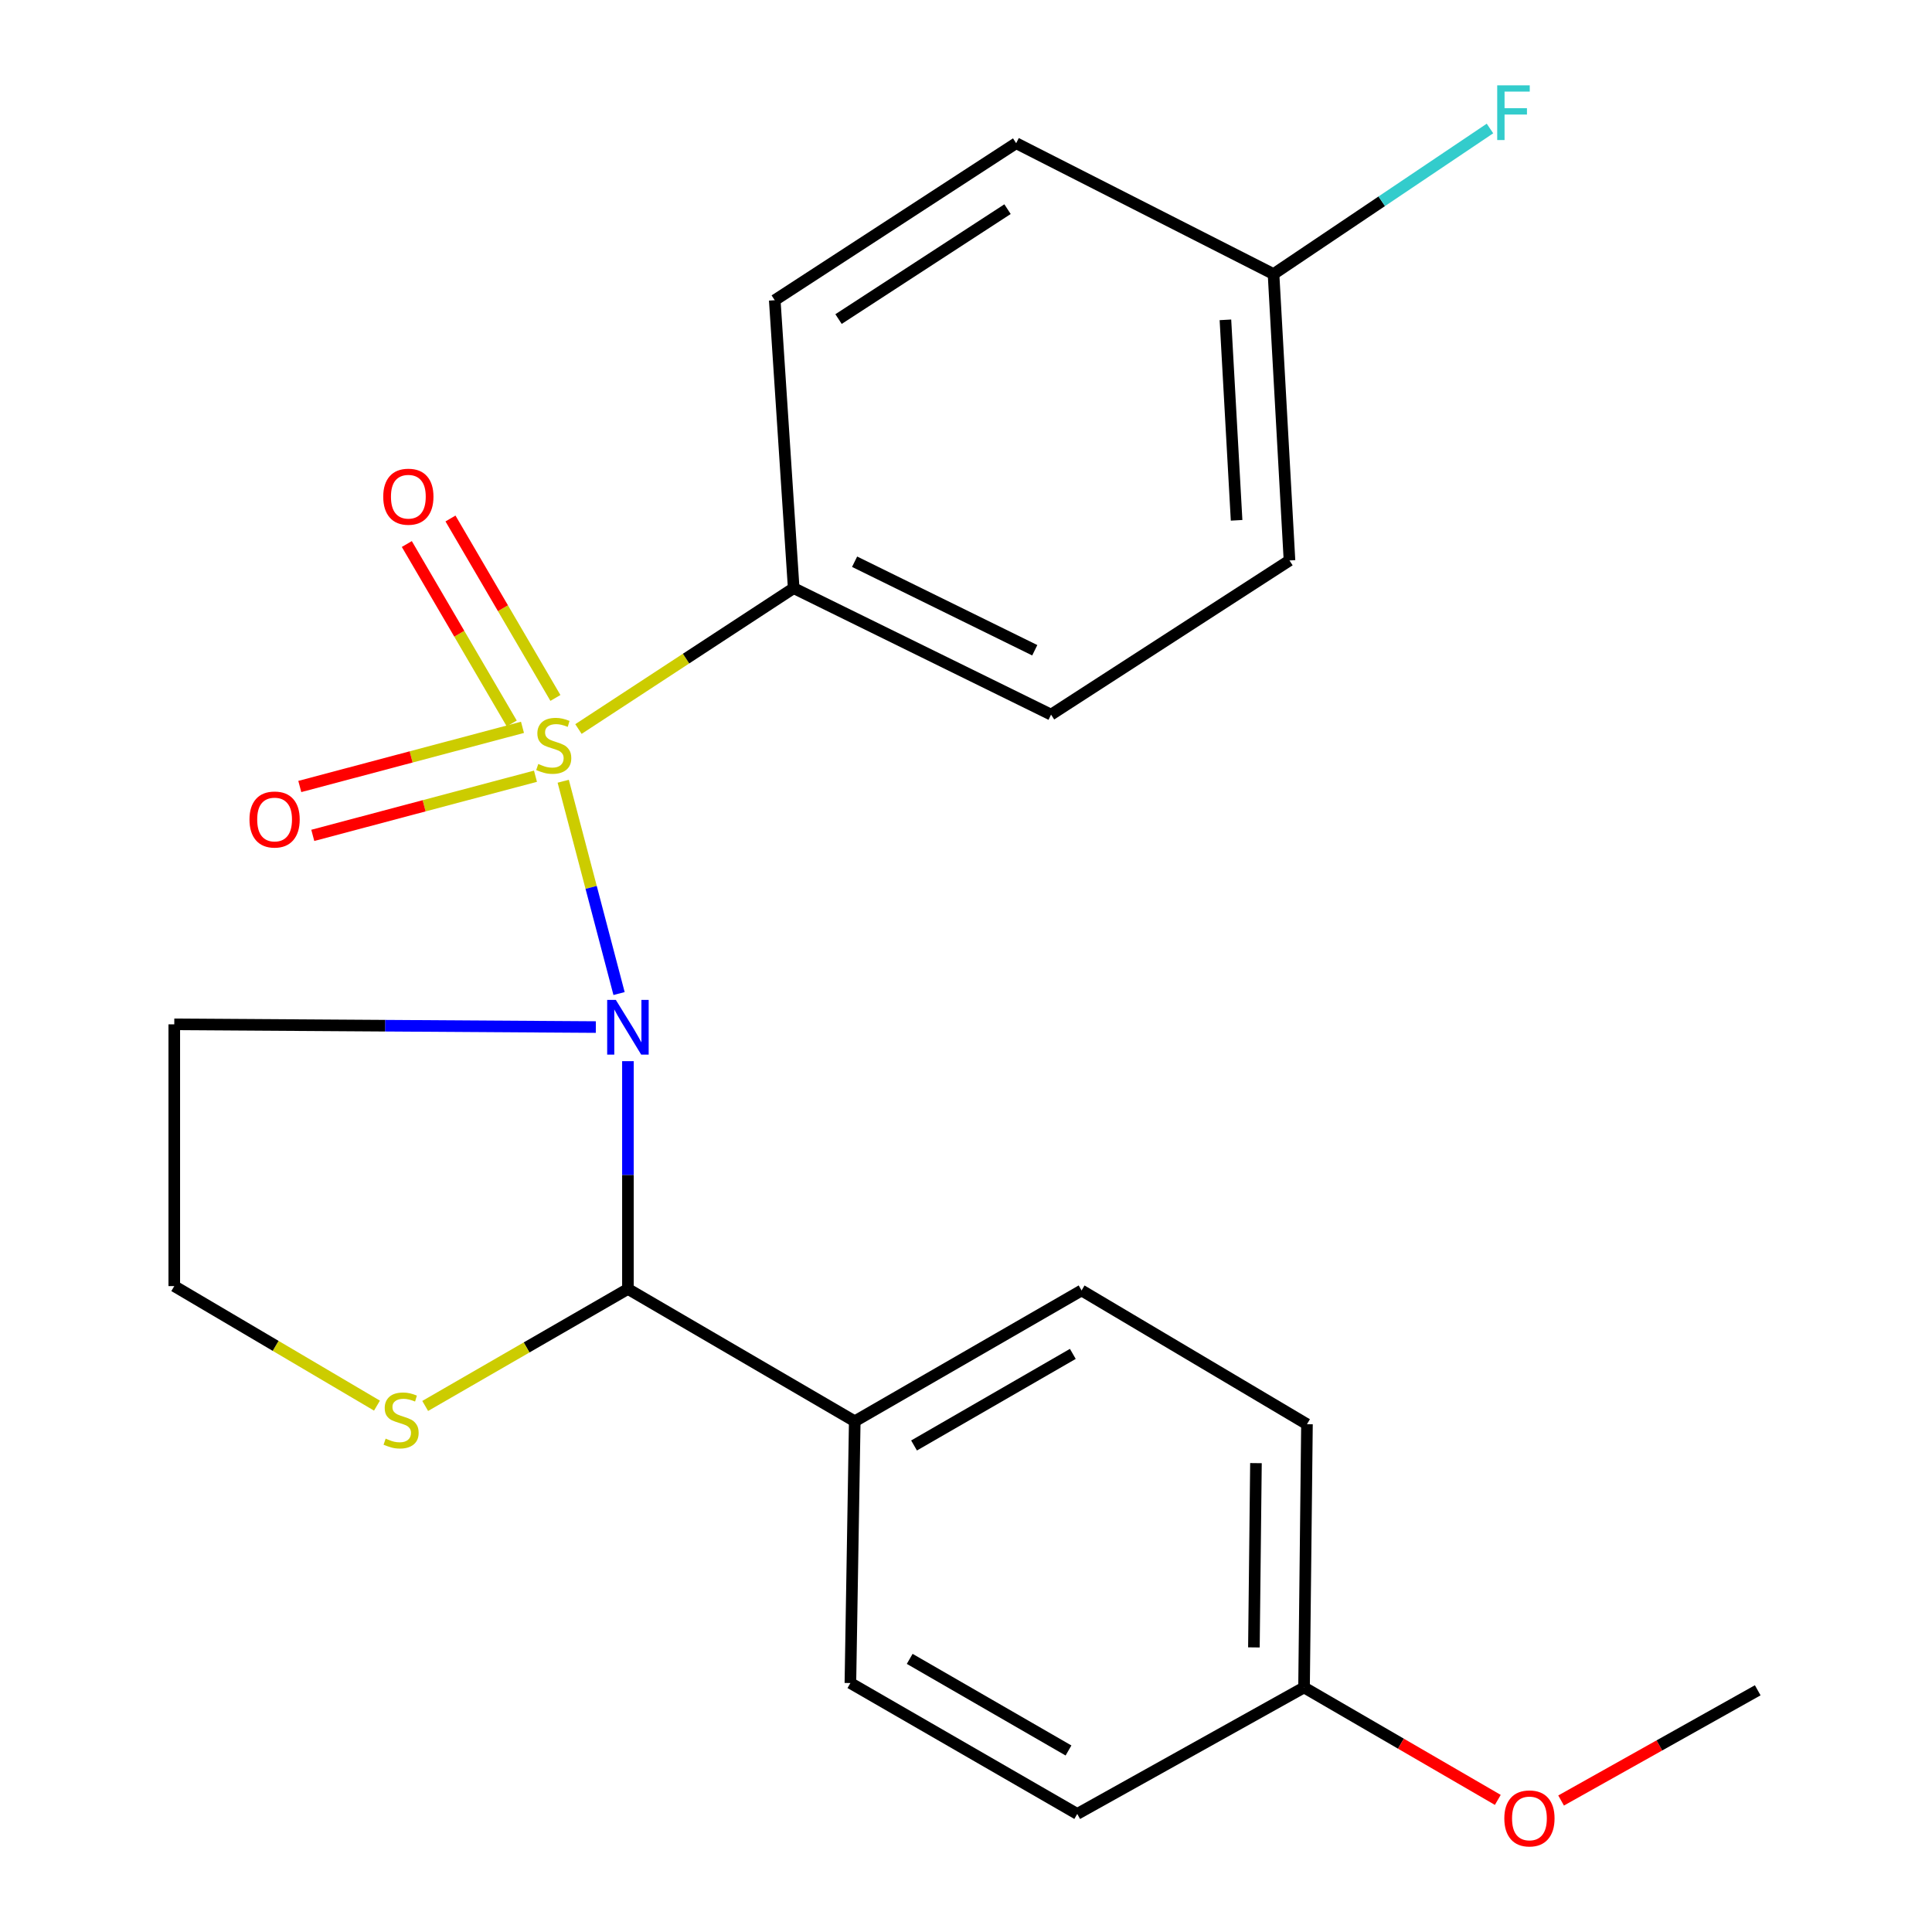 <?xml version='1.0' encoding='iso-8859-1'?>
<svg version='1.1' baseProfile='full'
              xmlns='http://www.w3.org/2000/svg'
                      xmlns:rdkit='http://www.rdkit.org/xml'
                      xmlns:xlink='http://www.w3.org/1999/xlink'
                  xml:space='preserve'
width='1000px' height='1000px' viewBox='0 0 1000 1000'>
<!-- END OF HEADER -->
<rect style='opacity:1.0;fill:#FFFFFF;stroke:none' width='1000' height='1000' x='0' y='0'> </rect>
<path class='bond-0' d='M 291.522,404.366 L 305.973,459.313' style='fill:none;fill-rule:evenodd;stroke:#CCCC00;stroke-width:6px;stroke-linecap:butt;stroke-linejoin:miter;stroke-opacity:1' />
<path class='bond-0' d='M 305.973,459.313 L 320.424,514.259' style='fill:none;fill-rule:evenodd;stroke:#0000FF;stroke-width:6px;stroke-linecap:butt;stroke-linejoin:miter;stroke-opacity:1' />
<path class='bond-2' d='M 299.407,377.34 L 355.11,340.881' style='fill:none;fill-rule:evenodd;stroke:#CCCC00;stroke-width:6px;stroke-linecap:butt;stroke-linejoin:miter;stroke-opacity:1' />
<path class='bond-2' d='M 355.11,340.881 L 410.812,304.422' style='fill:none;fill-rule:evenodd;stroke:#000000;stroke-width:6px;stroke-linecap:butt;stroke-linejoin:miter;stroke-opacity:1' />
<path class='bond-3' d='M 287.481,361.257 L 260.325,314.814' style='fill:none;fill-rule:evenodd;stroke:#CCCC00;stroke-width:6px;stroke-linecap:butt;stroke-linejoin:miter;stroke-opacity:1' />
<path class='bond-3' d='M 260.325,314.814 L 233.169,268.37' style='fill:none;fill-rule:evenodd;stroke:#FF0000;stroke-width:6px;stroke-linecap:butt;stroke-linejoin:miter;stroke-opacity:1' />
<path class='bond-3' d='M 264.88,374.472 L 237.725,328.028' style='fill:none;fill-rule:evenodd;stroke:#CCCC00;stroke-width:6px;stroke-linecap:butt;stroke-linejoin:miter;stroke-opacity:1' />
<path class='bond-3' d='M 237.725,328.028 L 210.569,281.584' style='fill:none;fill-rule:evenodd;stroke:#FF0000;stroke-width:6px;stroke-linecap:butt;stroke-linejoin:miter;stroke-opacity:1' />
<path class='bond-4' d='M 270.437,376.466 L 212.806,391.776' style='fill:none;fill-rule:evenodd;stroke:#CCCC00;stroke-width:6px;stroke-linecap:butt;stroke-linejoin:miter;stroke-opacity:1' />
<path class='bond-4' d='M 212.806,391.776 L 155.174,407.086' style='fill:none;fill-rule:evenodd;stroke:#FF0000;stroke-width:6px;stroke-linecap:butt;stroke-linejoin:miter;stroke-opacity:1' />
<path class='bond-4' d='M 277.159,401.768 L 219.528,417.078' style='fill:none;fill-rule:evenodd;stroke:#CCCC00;stroke-width:6px;stroke-linecap:butt;stroke-linejoin:miter;stroke-opacity:1' />
<path class='bond-4' d='M 219.528,417.078 L 161.896,432.388' style='fill:none;fill-rule:evenodd;stroke:#FF0000;stroke-width:6px;stroke-linecap:butt;stroke-linejoin:miter;stroke-opacity:1' />
<path class='bond-1' d='M 325.014,549.257 L 325.014,608.211' style='fill:none;fill-rule:evenodd;stroke:#0000FF;stroke-width:6px;stroke-linecap:butt;stroke-linejoin:miter;stroke-opacity:1' />
<path class='bond-1' d='M 325.014,608.211 L 325.014,667.165' style='fill:none;fill-rule:evenodd;stroke:#000000;stroke-width:6px;stroke-linecap:butt;stroke-linejoin:miter;stroke-opacity:1' />
<path class='bond-7' d='M 308.403,531.604 L 199.304,530.901' style='fill:none;fill-rule:evenodd;stroke:#0000FF;stroke-width:6px;stroke-linecap:butt;stroke-linejoin:miter;stroke-opacity:1' />
<path class='bond-7' d='M 199.304,530.901 L 90.205,530.198' style='fill:none;fill-rule:evenodd;stroke:#000000;stroke-width:6px;stroke-linecap:butt;stroke-linejoin:miter;stroke-opacity:1' />
<path class='bond-5' d='M 325.014,667.165 L 272.546,697.442' style='fill:none;fill-rule:evenodd;stroke:#000000;stroke-width:6px;stroke-linecap:butt;stroke-linejoin:miter;stroke-opacity:1' />
<path class='bond-5' d='M 272.546,697.442 L 220.078,727.719' style='fill:none;fill-rule:evenodd;stroke:#CCCC00;stroke-width:6px;stroke-linecap:butt;stroke-linejoin:miter;stroke-opacity:1' />
<path class='bond-6' d='M 325.014,667.165 L 442.418,735.656' style='fill:none;fill-rule:evenodd;stroke:#000000;stroke-width:6px;stroke-linecap:butt;stroke-linejoin:miter;stroke-opacity:1' />
<path class='bond-8' d='M 410.812,304.422 L 544.027,369.887' style='fill:none;fill-rule:evenodd;stroke:#000000;stroke-width:6px;stroke-linecap:butt;stroke-linejoin:miter;stroke-opacity:1' />
<path class='bond-8' d='M 442.341,290.745 L 535.591,336.571' style='fill:none;fill-rule:evenodd;stroke:#000000;stroke-width:6px;stroke-linecap:butt;stroke-linejoin:miter;stroke-opacity:1' />
<path class='bond-9' d='M 410.812,304.422 L 401.009,155.398' style='fill:none;fill-rule:evenodd;stroke:#000000;stroke-width:6px;stroke-linecap:butt;stroke-linejoin:miter;stroke-opacity:1' />
<path class='bond-23' d='M 195.122,727.55 L 142.664,696.616' style='fill:none;fill-rule:evenodd;stroke:#CCCC00;stroke-width:6px;stroke-linecap:butt;stroke-linejoin:miter;stroke-opacity:1' />
<path class='bond-23' d='M 142.664,696.616 L 90.205,665.681' style='fill:none;fill-rule:evenodd;stroke:#000000;stroke-width:6px;stroke-linecap:butt;stroke-linejoin:miter;stroke-opacity:1' />
<path class='bond-10' d='M 442.418,735.656 L 559.822,667.936' style='fill:none;fill-rule:evenodd;stroke:#000000;stroke-width:6px;stroke-linecap:butt;stroke-linejoin:miter;stroke-opacity:1' />
<path class='bond-10' d='M 473.109,748.176 L 555.292,700.772' style='fill:none;fill-rule:evenodd;stroke:#000000;stroke-width:6px;stroke-linecap:butt;stroke-linejoin:miter;stroke-opacity:1' />
<path class='bond-11' d='M 442.418,735.656 L 440.163,871.139' style='fill:none;fill-rule:evenodd;stroke:#000000;stroke-width:6px;stroke-linecap:butt;stroke-linejoin:miter;stroke-opacity:1' />
<path class='bond-12' d='M 90.205,530.198 L 90.205,665.681' style='fill:none;fill-rule:evenodd;stroke:#000000;stroke-width:6px;stroke-linecap:butt;stroke-linejoin:miter;stroke-opacity:1' />
<path class='bond-16' d='M 544.027,369.887 L 667.438,290.096' style='fill:none;fill-rule:evenodd;stroke:#000000;stroke-width:6px;stroke-linecap:butt;stroke-linejoin:miter;stroke-opacity:1' />
<path class='bond-15' d='M 401.009,155.398 L 525.962,74.122' style='fill:none;fill-rule:evenodd;stroke:#000000;stroke-width:6px;stroke-linecap:butt;stroke-linejoin:miter;stroke-opacity:1' />
<path class='bond-15' d='M 434.027,165.153 L 521.494,108.26' style='fill:none;fill-rule:evenodd;stroke:#000000;stroke-width:6px;stroke-linecap:butt;stroke-linejoin:miter;stroke-opacity:1' />
<path class='bond-18' d='M 559.822,667.936 L 676.484,737.168' style='fill:none;fill-rule:evenodd;stroke:#000000;stroke-width:6px;stroke-linecap:butt;stroke-linejoin:miter;stroke-opacity:1' />
<path class='bond-17' d='M 440.163,871.139 L 557.582,938.888' style='fill:none;fill-rule:evenodd;stroke:#000000;stroke-width:6px;stroke-linecap:butt;stroke-linejoin:miter;stroke-opacity:1' />
<path class='bond-17' d='M 470.86,858.625 L 553.053,906.049' style='fill:none;fill-rule:evenodd;stroke:#000000;stroke-width:6px;stroke-linecap:butt;stroke-linejoin:miter;stroke-opacity:1' />
<path class='bond-13' d='M 659.176,141.857 L 525.962,74.122' style='fill:none;fill-rule:evenodd;stroke:#000000;stroke-width:6px;stroke-linecap:butt;stroke-linejoin:miter;stroke-opacity:1' />
<path class='bond-19' d='M 659.176,141.857 L 715.194,104.182' style='fill:none;fill-rule:evenodd;stroke:#000000;stroke-width:6px;stroke-linecap:butt;stroke-linejoin:miter;stroke-opacity:1' />
<path class='bond-19' d='M 715.194,104.182 L 771.211,66.507' style='fill:none;fill-rule:evenodd;stroke:#33CCCC;stroke-width:6px;stroke-linecap:butt;stroke-linejoin:miter;stroke-opacity:1' />
<path class='bond-22' d='M 659.176,141.857 L 667.438,290.096' style='fill:none;fill-rule:evenodd;stroke:#000000;stroke-width:6px;stroke-linecap:butt;stroke-linejoin:miter;stroke-opacity:1' />
<path class='bond-22' d='M 634.276,165.549 L 640.059,269.317' style='fill:none;fill-rule:evenodd;stroke:#000000;stroke-width:6px;stroke-linecap:butt;stroke-linejoin:miter;stroke-opacity:1' />
<path class='bond-14' d='M 674.972,873.422 L 557.582,938.888' style='fill:none;fill-rule:evenodd;stroke:#000000;stroke-width:6px;stroke-linecap:butt;stroke-linejoin:miter;stroke-opacity:1' />
<path class='bond-20' d='M 674.972,873.422 L 725.117,902.524' style='fill:none;fill-rule:evenodd;stroke:#000000;stroke-width:6px;stroke-linecap:butt;stroke-linejoin:miter;stroke-opacity:1' />
<path class='bond-20' d='M 725.117,902.524 L 775.262,931.626' style='fill:none;fill-rule:evenodd;stroke:#FF0000;stroke-width:6px;stroke-linecap:butt;stroke-linejoin:miter;stroke-opacity:1' />
<path class='bond-24' d='M 674.972,873.422 L 676.484,737.168' style='fill:none;fill-rule:evenodd;stroke:#000000;stroke-width:6px;stroke-linecap:butt;stroke-linejoin:miter;stroke-opacity:1' />
<path class='bond-24' d='M 649.02,852.694 L 650.079,757.316' style='fill:none;fill-rule:evenodd;stroke:#000000;stroke-width:6px;stroke-linecap:butt;stroke-linejoin:miter;stroke-opacity:1' />
<path class='bond-21' d='M 808.021,931.942 L 858.908,903.417' style='fill:none;fill-rule:evenodd;stroke:#FF0000;stroke-width:6px;stroke-linecap:butt;stroke-linejoin:miter;stroke-opacity:1' />
<path class='bond-21' d='M 858.908,903.417 L 909.795,874.891' style='fill:none;fill-rule:evenodd;stroke:#000000;stroke-width:6px;stroke-linecap:butt;stroke-linejoin:miter;stroke-opacity:1' />
<path  class='atom-0' d='M 278.616 395.432
Q 278.936 395.552, 280.256 396.112
Q 281.576 396.672, 283.016 397.032
Q 284.496 397.352, 285.936 397.352
Q 288.616 397.352, 290.176 396.072
Q 291.736 394.752, 291.736 392.472
Q 291.736 390.912, 290.936 389.952
Q 290.176 388.992, 288.976 388.472
Q 287.776 387.952, 285.776 387.352
Q 283.256 386.592, 281.736 385.872
Q 280.256 385.152, 279.176 383.632
Q 278.136 382.112, 278.136 379.552
Q 278.136 375.992, 280.536 373.792
Q 282.976 371.592, 287.776 371.592
Q 291.056 371.592, 294.776 373.152
L 293.856 376.232
Q 290.456 374.832, 287.896 374.832
Q 285.136 374.832, 283.616 375.992
Q 282.096 377.112, 282.136 379.072
Q 282.136 380.592, 282.896 381.512
Q 283.696 382.432, 284.816 382.952
Q 285.976 383.472, 287.896 384.072
Q 290.456 384.872, 291.976 385.672
Q 293.496 386.472, 294.576 388.112
Q 295.696 389.712, 295.696 392.472
Q 295.696 396.392, 293.056 398.512
Q 290.456 400.592, 286.096 400.592
Q 283.576 400.592, 281.656 400.032
Q 279.776 399.512, 277.536 398.592
L 278.616 395.432
' fill='#CCCC00'/>
<path  class='atom-1' d='M 318.754 517.551
L 328.034 532.551
Q 328.954 534.031, 330.434 536.711
Q 331.914 539.391, 331.994 539.551
L 331.994 517.551
L 335.754 517.551
L 335.754 545.871
L 331.874 545.871
L 321.914 529.471
Q 320.754 527.551, 319.514 525.351
Q 318.314 523.151, 317.954 522.471
L 317.954 545.871
L 314.274 545.871
L 314.274 517.551
L 318.754 517.551
' fill='#0000FF'/>
<path  class='atom-4' d='M 198.362 257.087
Q 198.362 250.287, 201.722 246.487
Q 205.082 242.687, 211.362 242.687
Q 217.642 242.687, 221.002 246.487
Q 224.362 250.287, 224.362 257.087
Q 224.362 263.967, 220.962 267.887
Q 217.562 271.767, 211.362 271.767
Q 205.122 271.767, 201.722 267.887
Q 198.362 264.007, 198.362 257.087
M 211.362 268.567
Q 215.682 268.567, 218.002 265.687
Q 220.362 262.767, 220.362 257.087
Q 220.362 251.527, 218.002 248.727
Q 215.682 245.887, 211.362 245.887
Q 207.042 245.887, 204.682 248.687
Q 202.362 251.487, 202.362 257.087
Q 202.362 262.807, 204.682 265.687
Q 207.042 268.567, 211.362 268.567
' fill='#FF0000'/>
<path  class='atom-5' d='M 129.129 424.175
Q 129.129 417.375, 132.489 413.575
Q 135.849 409.775, 142.129 409.775
Q 148.409 409.775, 151.769 413.575
Q 155.129 417.375, 155.129 424.175
Q 155.129 431.055, 151.729 434.975
Q 148.329 438.855, 142.129 438.855
Q 135.889 438.855, 132.489 434.975
Q 129.129 431.095, 129.129 424.175
M 142.129 435.655
Q 146.449 435.655, 148.769 432.775
Q 151.129 429.855, 151.129 424.175
Q 151.129 418.615, 148.769 415.815
Q 146.449 412.975, 142.129 412.975
Q 137.809 412.975, 135.449 415.775
Q 133.129 418.575, 133.129 424.175
Q 133.129 429.895, 135.449 432.775
Q 137.809 435.655, 142.129 435.655
' fill='#FF0000'/>
<path  class='atom-6' d='M 199.609 744.634
Q 199.929 744.754, 201.249 745.314
Q 202.569 745.874, 204.009 746.234
Q 205.489 746.554, 206.929 746.554
Q 209.609 746.554, 211.169 745.274
Q 212.729 743.954, 212.729 741.674
Q 212.729 740.114, 211.929 739.154
Q 211.169 738.194, 209.969 737.674
Q 208.769 737.154, 206.769 736.554
Q 204.249 735.794, 202.729 735.074
Q 201.249 734.354, 200.169 732.834
Q 199.129 731.314, 199.129 728.754
Q 199.129 725.194, 201.529 722.994
Q 203.969 720.794, 208.769 720.794
Q 212.049 720.794, 215.769 722.354
L 214.849 725.434
Q 211.449 724.034, 208.889 724.034
Q 206.129 724.034, 204.609 725.194
Q 203.089 726.314, 203.129 728.274
Q 203.129 729.794, 203.889 730.714
Q 204.689 731.634, 205.809 732.154
Q 206.969 732.674, 208.889 733.274
Q 211.449 734.074, 212.969 734.874
Q 214.489 735.674, 215.569 737.314
Q 216.689 738.914, 216.689 741.674
Q 216.689 745.594, 214.049 747.714
Q 211.449 749.794, 207.089 749.794
Q 204.569 749.794, 202.649 749.234
Q 200.769 748.714, 198.529 747.794
L 199.609 744.634
' fill='#CCCC00'/>
<path  class='atom-20' d='M 774.953 44.167
L 791.793 44.167
L 791.793 47.407
L 778.753 47.407
L 778.753 56.007
L 790.353 56.007
L 790.353 59.287
L 778.753 59.287
L 778.753 72.487
L 774.953 72.487
L 774.953 44.167
' fill='#33CCCC'/>
<path  class='atom-21' d='M 778.634 941.208
Q 778.634 934.408, 781.994 930.608
Q 785.354 926.808, 791.634 926.808
Q 797.914 926.808, 801.274 930.608
Q 804.634 934.408, 804.634 941.208
Q 804.634 948.088, 801.234 952.008
Q 797.834 955.888, 791.634 955.888
Q 785.394 955.888, 781.994 952.008
Q 778.634 948.128, 778.634 941.208
M 791.634 952.688
Q 795.954 952.688, 798.274 949.808
Q 800.634 946.888, 800.634 941.208
Q 800.634 935.648, 798.274 932.848
Q 795.954 930.008, 791.634 930.008
Q 787.314 930.008, 784.954 932.808
Q 782.634 935.608, 782.634 941.208
Q 782.634 946.928, 784.954 949.808
Q 787.314 952.688, 791.634 952.688
' fill='#FF0000'/>
</svg>
